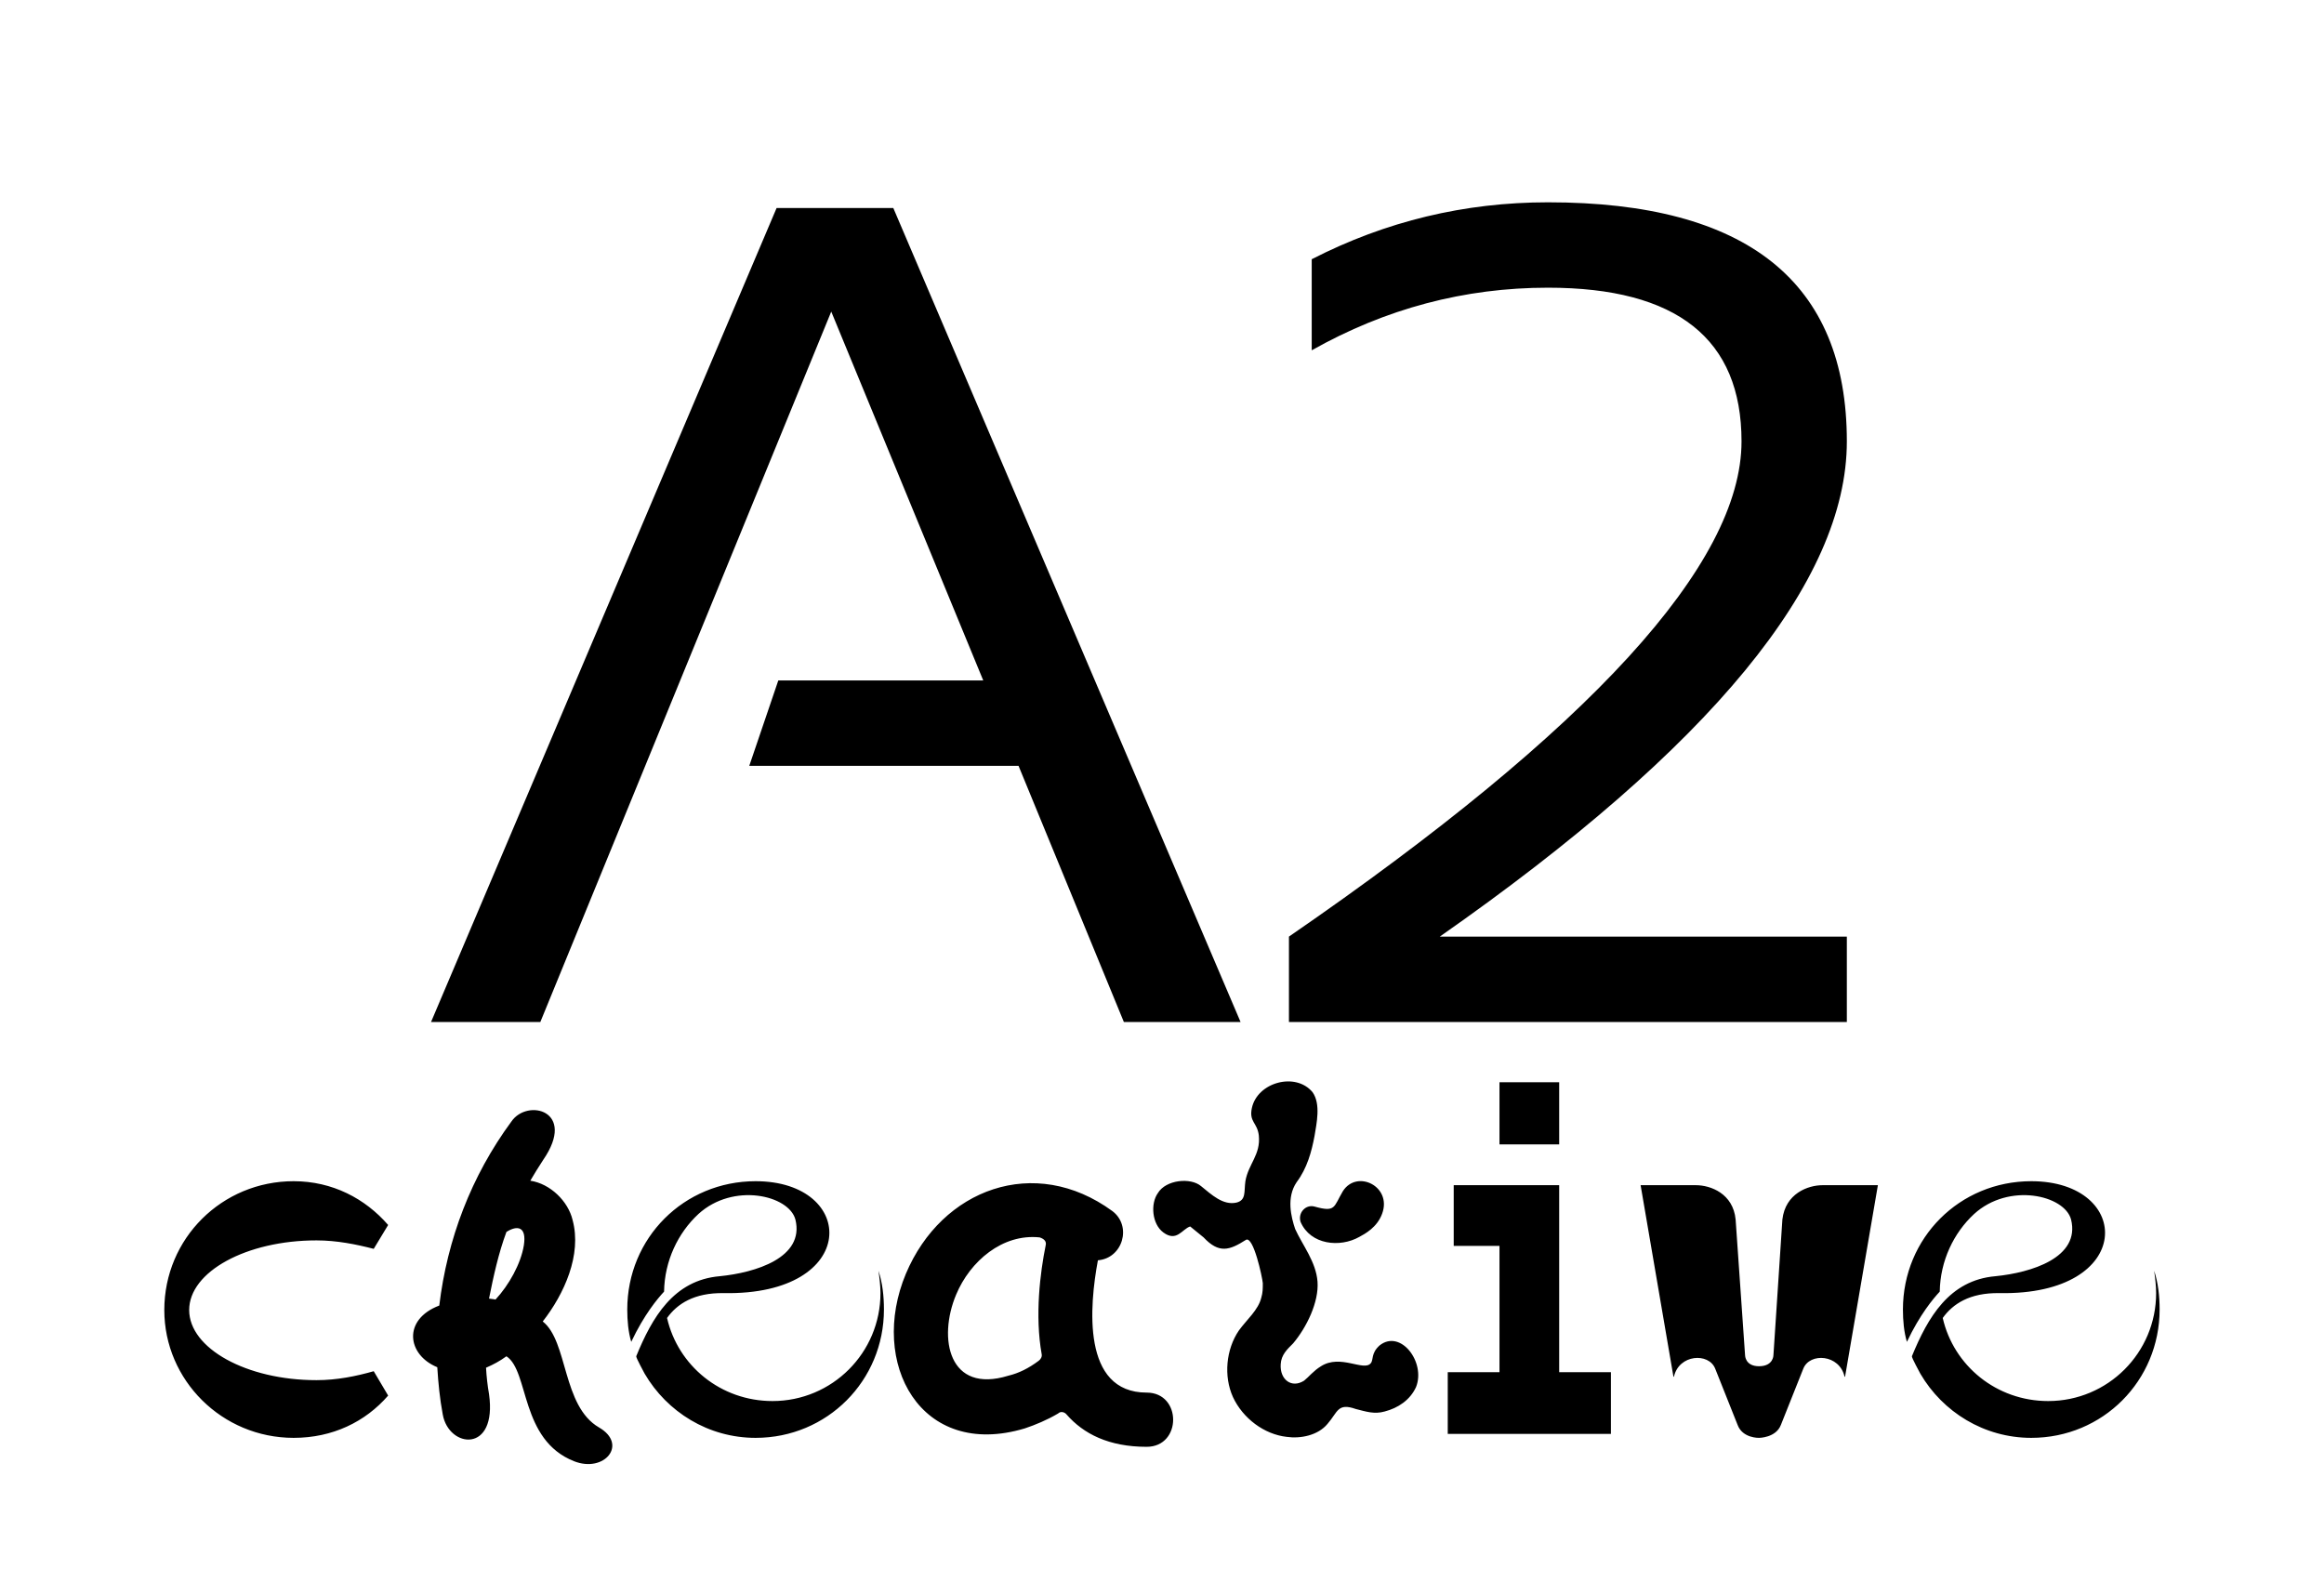 <?xml version="1.0" encoding="UTF-8"?> <svg xmlns="http://www.w3.org/2000/svg" width="598" height="407" viewBox="0 0 598 407" fill="none"><path d="M139.039 263H110.914L199.83 53.527H229.859L319.215 263H289.185L262.086 197.082H192.799L200.269 175.109H253.004L213.892 80.188L139.039 263ZM331.666 263V241.027C409.302 187.609 448.121 145.129 448.121 113.586C448.121 87.219 431.519 74.035 398.316 74.035C376.832 74.035 356.568 79.406 337.525 90.148V66.711C356.568 56.945 376.832 52.062 398.316 52.062C449.586 52.062 475.22 72.57 475.22 113.586C475.22 149.719 440.308 192.199 370.484 241.027H475.22V263H331.666Z" fill="black"></path><path d="M75.558 370.024C57.126 370.024 42.278 355.176 42.278 337.128C42.278 318.696 57.126 303.976 75.558 303.976C85.541 303.976 93.99 308.456 99.877 315.24L96.165 321.384C91.686 320.232 86.694 319.208 81.445 319.208C63.398 319.208 48.678 327.272 48.678 337.128C48.678 346.984 63.398 355.176 81.445 355.176C86.694 355.176 91.686 354.152 96.165 352.872L99.877 359.144C93.99 365.928 85.541 370.024 75.558 370.024ZM147.72 376.04C133.768 370.536 136.2 352.872 130.312 349.032C128.52 350.312 127.112 351.08 125.064 351.976C125.192 354.28 125.448 356.584 125.832 358.76C128.008 374.12 115.464 372.712 113.928 364.008C113.16 359.912 112.776 355.944 112.52 351.848C104.712 348.648 103.559 339.56 113.032 335.976C115.08 318.952 121.224 302.696 131.592 288.616C135.688 282.6 148.488 285.8 139.784 298.472C138.632 300.264 137.479 302.056 136.456 303.848C141.576 304.616 146.184 309.096 147.336 313.96C149.768 322.92 145.16 333.032 139.656 340.072C146.184 345.192 144.648 361.832 154.12 367.336C161.672 371.688 155.528 379.112 147.72 376.04ZM125.832 334.184C126.472 334.312 127.112 334.312 127.496 334.44C130.952 330.728 134.024 325.224 134.792 320.488C135.56 315.624 133.128 315.24 130.312 317.032C128.264 322.536 126.984 328.424 125.832 334.184ZM194.427 370.024C182.267 370.024 171.643 363.368 165.883 353.512C165.627 353 163.707 349.544 163.707 349.032C167.803 339.048 173.307 329.448 185.211 328.424C194.299 327.528 207.099 323.688 204.667 313.832C203.003 307.56 188.667 304.232 179.707 312.424C174.458 317.288 171.003 324.456 170.875 332.392C169.211 334.184 165.755 338.28 162.427 345.32C161.659 342.76 161.403 339.816 161.403 337C161.403 318.568 175.995 303.976 194.427 303.976C220.667 303.976 221.307 333.416 186.235 332.776C178.555 332.648 174.203 335.592 171.643 339.176C174.458 351.464 185.467 360.552 198.779 360.552C214.139 360.552 226.555 348.136 226.555 332.776C226.555 330.856 226.299 328.808 226.043 327.016C227.067 330.088 227.451 333.544 227.451 337C227.451 355.304 212.859 370.024 194.427 370.024ZM295.052 372.328C285.324 372.328 278.796 369 274.444 364.008C273.932 363.368 272.908 363.112 272.268 363.752C269.452 365.416 266.38 366.696 263.692 367.592C236.812 375.656 223.499 350.696 233.1 327.784C242.316 305.896 266.252 297.064 286.22 311.656C291.34 315.496 288.908 323.816 282.508 324.328C280.332 335.976 278.284 358.376 295.052 358.376C304.14 358.376 304.14 372.328 295.052 372.328ZM246.028 333.16C241.292 344.424 244.108 358.76 259.468 354.024C262.156 353.384 264.716 352.104 267.276 350.184C267.788 349.8 268.172 349.16 268.044 348.52C266.252 338.536 267.66 327.4 269.068 320.488C269.324 319.464 268.684 318.824 267.532 318.44C257.932 317.416 249.612 324.584 246.028 333.16ZM331.082 369.768C325.322 369.128 319.818 365.032 317.258 359.528C314.826 354.152 315.466 347.24 318.794 342.376C320.842 339.56 323.786 337.128 324.554 333.928C324.938 332.648 324.938 331.624 324.938 330.216C324.81 328.68 322.506 317.928 320.586 319.08C316.362 321.768 313.674 322.664 309.706 318.44L306.25 315.624C304.202 316.264 302.794 319.72 299.338 317.16C296.394 314.984 296.01 309.736 297.93 307.048C299.978 303.592 306.378 302.952 309.066 305.256C311.753 307.432 314.698 310.248 318.154 309.48C320.714 308.84 320.074 306.664 320.458 303.976C321.226 299.496 324.426 297.192 323.914 292.2C323.53 288.872 321.354 288.744 322.122 285.16C323.53 278.504 333.386 275.816 337.738 281.064C339.914 284.136 338.762 289.128 338.25 292.328C337.482 296.424 336.33 300.648 333.642 304.232C330.954 308.2 332.234 313.192 333.258 316.264C335.178 320.488 338.634 324.712 339.018 329.832C339.402 335.08 336.202 341.608 332.746 345.704C331.21 347.24 329.674 348.648 329.546 351.08C329.29 355.048 332.362 357.352 335.562 355.304C336.714 354.408 337.994 352.744 339.914 351.592C344.906 348.392 350.922 353 352.714 350.824C353.482 349.928 352.714 348.264 355.018 346.216C360.394 341.992 366.922 350.568 364.362 356.968C362.826 360.296 359.754 362.344 356.298 363.24C353.61 364.008 351.434 363.24 348.874 362.6C344.138 360.936 344.266 363.368 341.578 366.44C339.146 369.384 334.666 370.28 331.082 369.768ZM334.666 314.472C333.898 312.168 335.946 309.864 338.25 310.504C343.754 312.04 343.114 310.632 345.546 306.536C349.13 300.904 358.218 305.256 355.658 312.296C354.378 315.88 351.178 317.544 349.77 318.312C344.778 321.128 337.226 320.36 334.666 314.472ZM372.528 369V353.128H385.84V320.616H374.064V305H401.2V353.128H414.512V369H372.528ZM385.84 294.504V278.504H401.2V294.504H385.84ZM452.617 370.024C452.617 370.024 448.393 370.152 447.113 366.696L441.353 352.232C439.689 348.008 432.009 348.52 430.729 354.28H430.601L422.153 305H436.361C440.201 305 445.961 307.176 446.601 313.832L449.033 348.776C449.033 348.776 449.033 351.592 452.617 351.592C456.329 351.592 456.329 348.776 456.329 348.776L458.633 313.832C459.401 307.176 465.161 305 469.001 305H483.209L474.761 354.28H474.633C473.353 348.52 465.673 348.008 464.009 352.232L458.249 366.696C456.969 370.024 452.617 370.024 452.617 370.024ZM522.677 370.024C510.517 370.024 499.893 363.368 494.133 353.512C493.877 353 491.957 349.544 491.957 349.032C496.053 339.048 501.557 329.448 513.461 328.424C522.549 327.528 535.349 323.688 532.917 313.832C531.253 307.56 516.917 304.232 507.957 312.424C502.708 317.288 499.253 324.456 499.125 332.392C497.461 334.184 494.005 338.28 490.677 345.32C489.909 342.76 489.653 339.816 489.653 337C489.653 318.568 504.245 303.976 522.677 303.976C548.917 303.976 549.557 333.416 514.485 332.776C506.805 332.648 502.453 335.592 499.893 339.176C502.708 351.464 513.717 360.552 527.029 360.552C542.389 360.552 554.805 348.136 554.805 332.776C554.805 330.856 554.549 328.808 554.293 327.016C555.317 330.088 555.701 333.544 555.701 337C555.701 355.304 541.109 370.024 522.677 370.024Z" fill="black"></path></svg> 